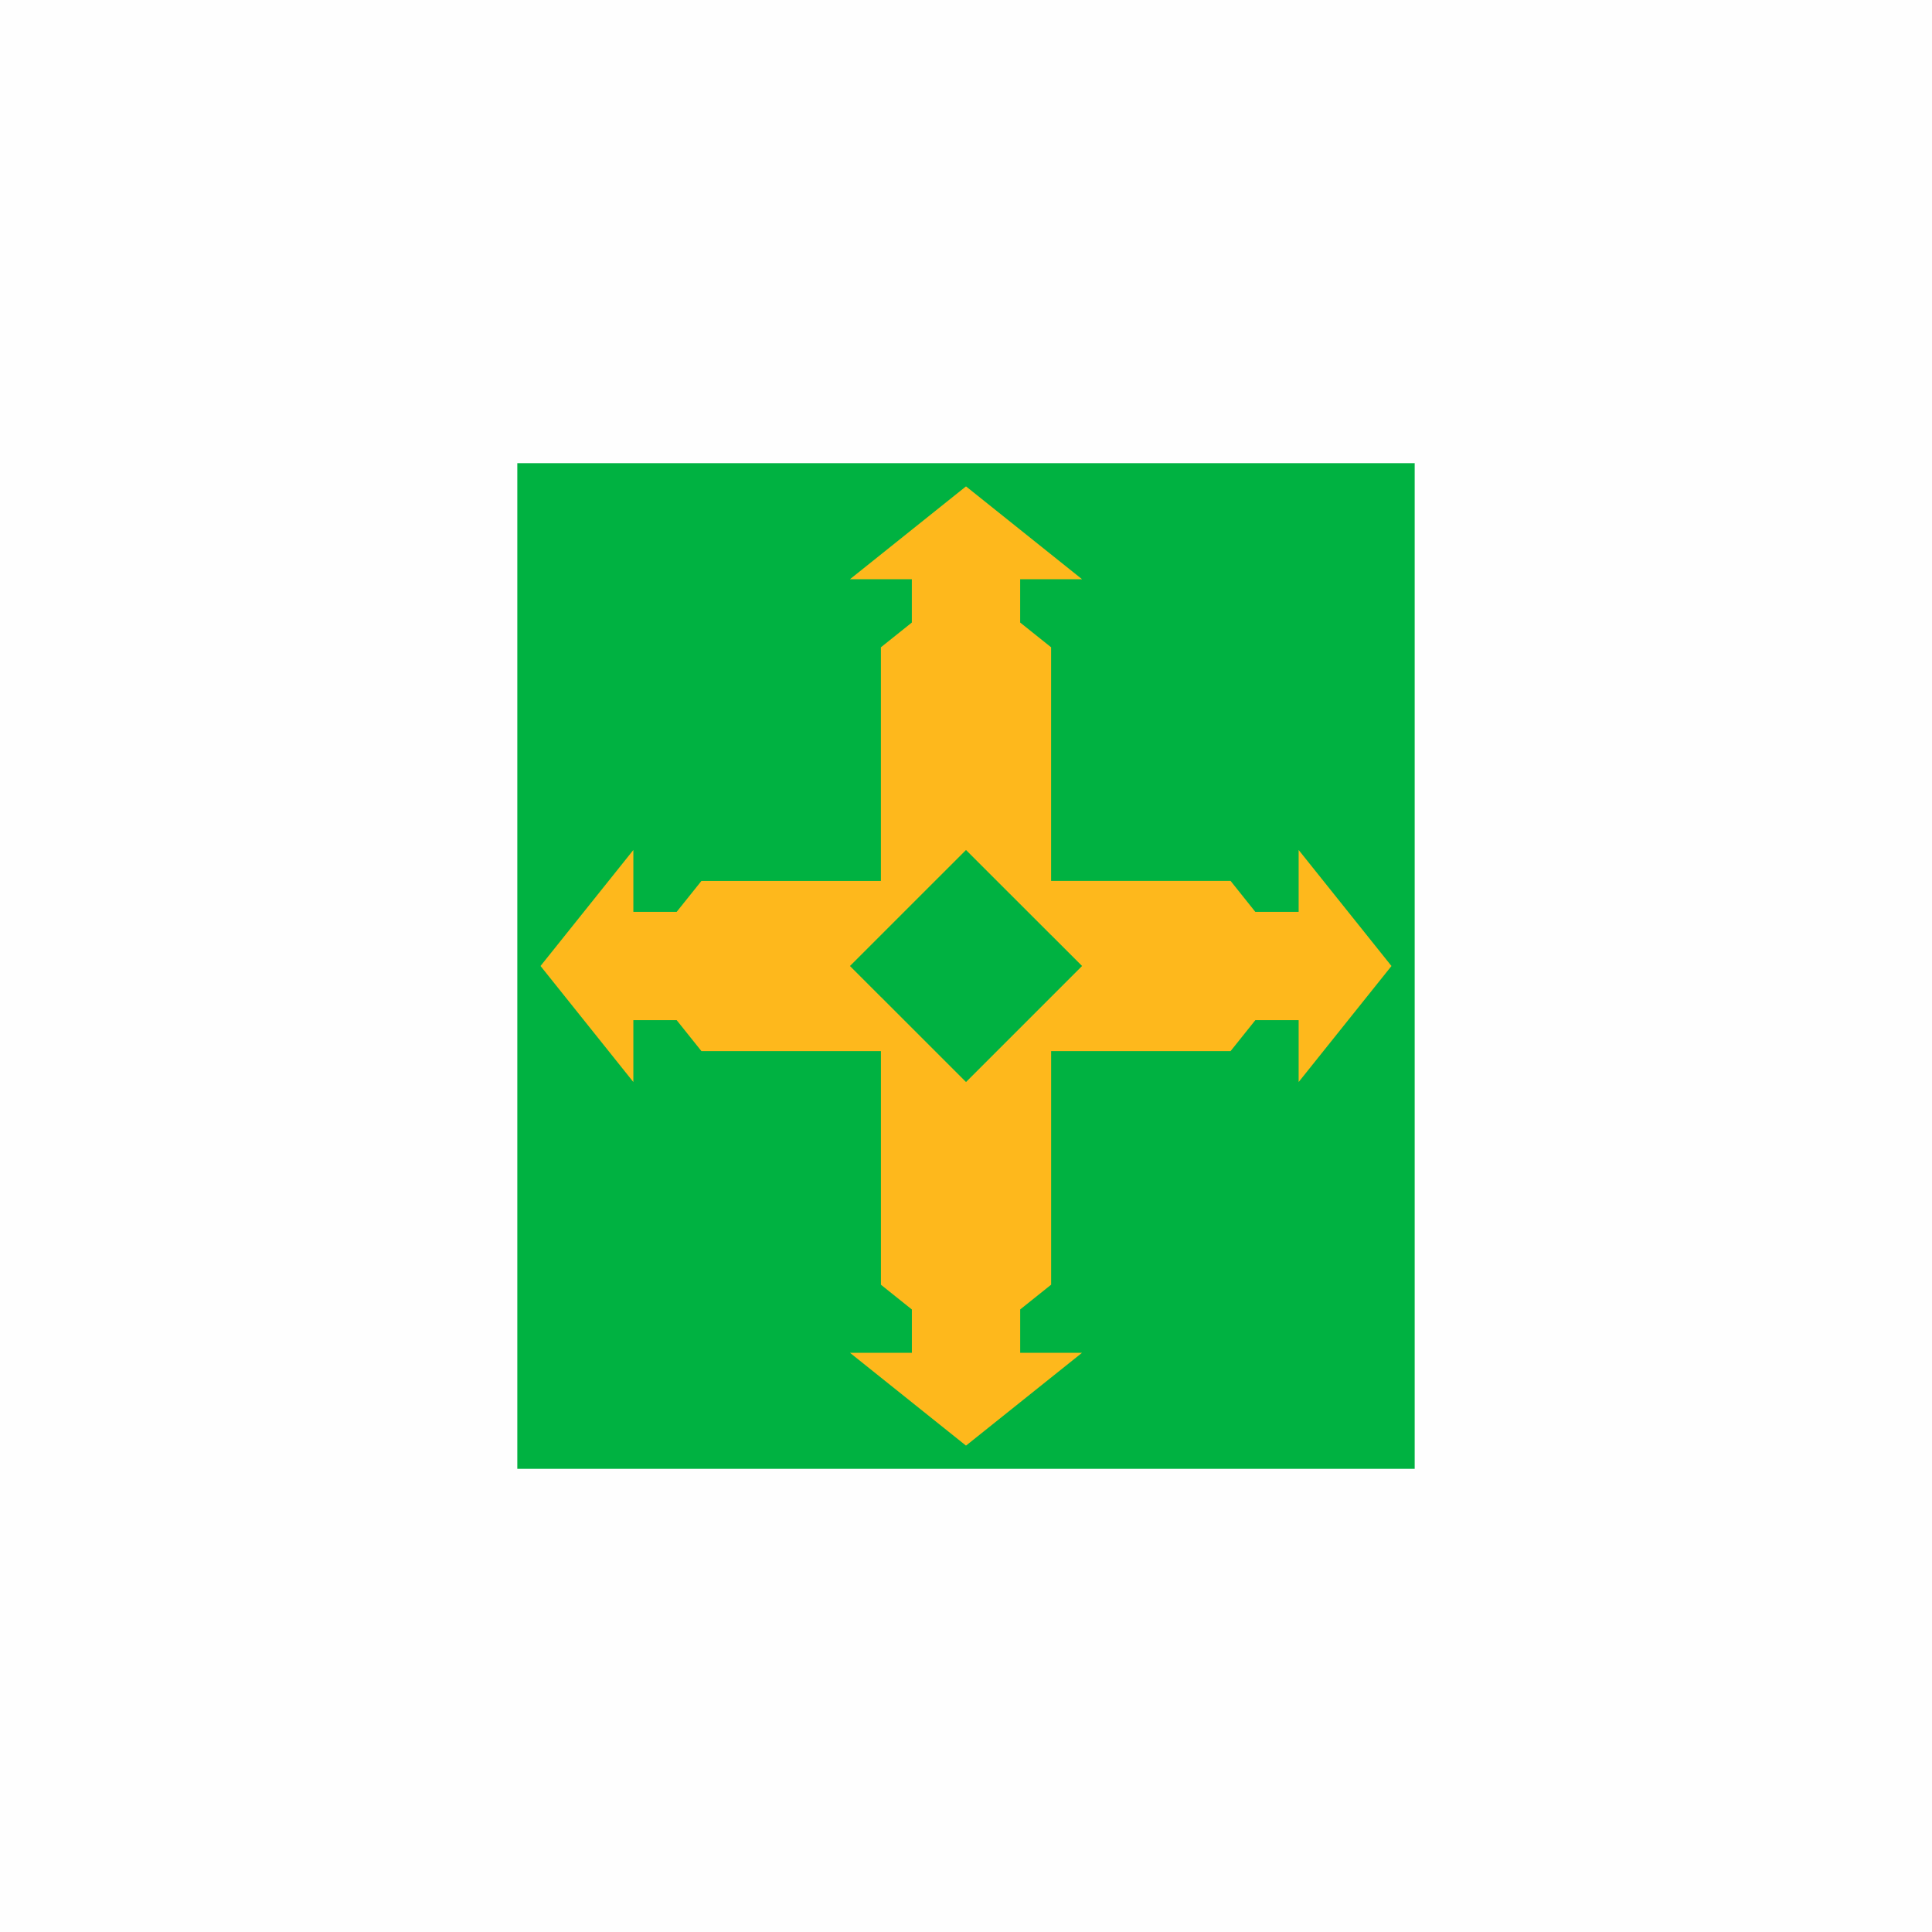<svg xmlns="http://www.w3.org/2000/svg" xml:space="preserve" fill-rule="evenodd" clip-rule="evenodd" image-rendering="optimizeQuality" shape-rendering="geometricPrecision" text-rendering="geometricPrecision" viewBox="0 0 1269.98 1269.98"><path fill="#fefefe" d="M-.01 0h1269.99v1269.99H-.01z"/><path fill="#00b241" fill-rule="nonzero" d="M340.05 304.46h589.88v661.06H340.05z"/><path fill="#feb81c" fill-rule="nonzero" d="m634.99 319.72-76.28 61.03h40.68v28.46l-20.34 16.27v153.59H461.08l-16.29 20.34h-28.46v-40.68l-61.02 76.25 61.02 76.28V670.6h28.48l16.27 20.34h117.99V844.5l20.34 16.29v28.45h-40.7l76.28 61.02 76.28-61.02h-40.66v-28.49l20.32-16.25h.02V690.92h117.97l16.28-20.34h28.45v40.68L914.67 635l-61.02-76.28v40.67h-28.49l-16.24-20.33v-.02H690.93V425.48l-20.34-16.27v-28.47h40.68zm0 239.01 55.94 55.93v-.04l20.36 20.36-76.28 76.28-55.94-55.93v.04L558.71 635l40.68-40.68z"/></svg>